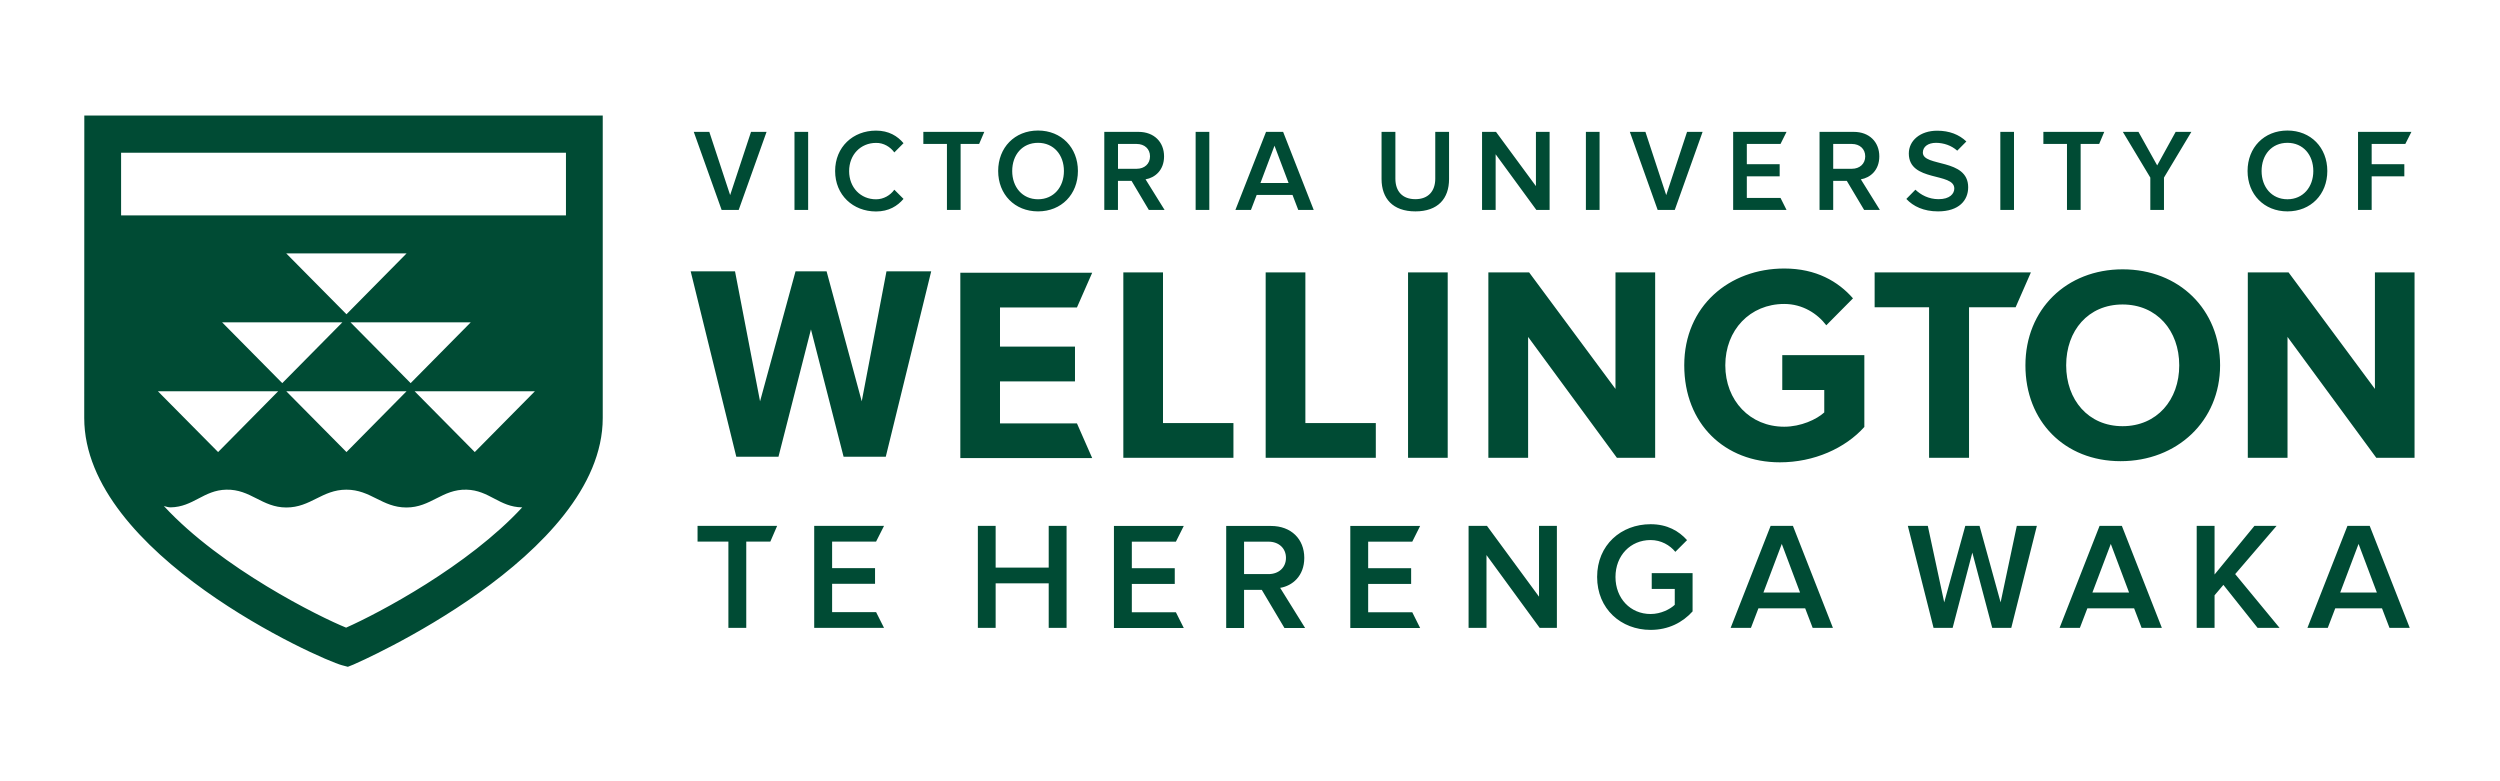 <svg xmlns="http://www.w3.org/2000/svg" xmlns:xlink="http://www.w3.org/1999/xlink" width="320" zoomAndPan="magnify" viewBox="0 0 240 75" height="100" preserveAspectRatio="xMidYMid meet" version="1.2"><defs><clipPath id="6c6c902a11"><path d="M 8 11 L 232 11 L 232 64.16 L 8 64.16 Z M 8 11 "/></clipPath></defs><g id="a7b875459b"><g clip-rule="nonzero" clip-path="url(#6c6c902a11)"><path style=" stroke:none;fill-rule:nonzero;fill:#004b34;fill-opacity:1;" d="M 84.867 60.277 L 84.105 58.762 L 79.883 58.762 L 79.883 56.047 L 84.004 56.047 L 84.004 54.539 L 79.883 54.539 L 79.883 51.992 L 84.105 51.992 L 84.867 50.484 L 78.164 50.484 L 78.164 60.277 Z M 71.641 60.277 L 71.641 51.992 L 73.953 51.992 L 74.605 50.484 L 66.965 50.484 L 66.965 51.992 L 69.926 51.992 L 69.926 60.277 Z M 102.391 60.277 L 102.391 50.484 L 100.676 50.484 L 100.676 54.492 L 95.582 54.492 L 95.582 50.484 L 93.875 50.484 L 93.875 60.277 L 95.582 60.277 L 95.582 56 L 100.676 56 L 100.676 60.277 Z M 113.641 60.285 L 112.887 58.777 L 108.656 58.777 L 108.656 56.055 L 112.777 56.055 L 112.777 54.547 L 108.656 54.547 L 108.656 52 L 112.887 52 L 113.641 50.492 L 106.938 50.492 L 106.938 60.285 Z M 125.285 60.277 L 122.895 56.434 C 124.066 56.242 125.211 55.301 125.211 53.555 C 125.211 51.75 123.953 50.492 122.016 50.492 L 117.715 50.492 L 117.715 60.285 L 119.43 60.285 L 119.43 56.629 L 121.133 56.629 L 123.305 60.285 L 125.285 60.285 Z M 121.781 55.113 L 119.43 55.113 L 119.43 52 L 121.781 52 C 122.75 52 123.453 52.621 123.453 53.555 C 123.453 54.492 122.75 55.113 121.781 55.113 M 136.332 60.285 L 135.578 58.777 L 131.344 58.777 L 131.344 56.055 L 135.469 56.055 L 135.469 54.547 L 131.344 54.547 L 131.344 52 L 135.578 52 L 136.332 50.492 L 129.629 50.492 L 129.629 60.285 Z M 149.461 60.277 L 149.461 50.484 L 147.746 50.484 L 147.746 57.281 L 142.75 50.484 L 140.984 50.484 L 140.984 60.277 L 142.703 60.277 L 142.703 53.285 L 147.809 60.277 Z M 161.957 51.852 C 161.168 50.977 160.059 50.324 158.457 50.324 C 155.625 50.324 153.324 52.316 153.324 55.387 C 153.324 58.461 155.625 60.469 158.457 60.469 C 160.16 60.469 161.523 59.766 162.488 58.695 L 162.488 55.023 L 158.566 55.023 L 158.566 56.535 L 160.777 56.535 L 160.777 58.062 C 160.34 58.473 159.461 58.945 158.457 58.945 C 156.52 58.945 155.086 57.449 155.086 55.387 C 155.086 53.332 156.527 51.844 158.457 51.844 C 159.465 51.844 160.309 52.336 160.832 52.977 Z M 175.961 60.277 L 172.121 50.484 L 169.98 50.484 L 166.141 60.277 L 168.09 60.277 L 168.809 58.398 L 173.297 58.398 L 174.016 60.277 Z M 172.805 56.883 L 169.289 56.883 L 171.051 52.215 Z M 193.082 60.277 L 195.539 50.484 L 193.613 50.484 L 192.059 57.828 L 190.035 50.484 L 188.668 50.484 L 186.645 57.828 L 185.07 50.484 L 183.152 50.484 L 185.621 60.277 L 187.453 60.277 L 189.344 53.051 L 191.254 60.277 Z M 207.539 60.277 L 203.699 50.484 L 201.559 50.484 L 197.719 60.277 L 199.668 60.277 L 200.387 58.398 L 204.875 58.398 L 205.594 60.277 Z M 204.391 56.883 L 200.871 56.883 L 202.637 52.215 Z M 218.84 60.277 L 214.578 55.113 L 218.551 50.484 L 216.426 50.484 L 212.598 55.152 L 212.598 50.484 L 210.883 50.484 L 210.883 60.277 L 212.598 60.277 L 212.598 57.148 L 213.445 56.148 L 216.73 60.277 Z M 231.336 60.277 L 227.492 50.484 L 225.355 50.484 L 221.512 60.277 L 223.465 60.277 L 224.184 58.398 L 228.672 58.398 L 229.391 60.277 Z M 228.18 56.883 L 224.66 56.883 L 226.422 52.215 Z M 231.797 43.949 L 231.797 26.152 L 227.992 26.152 L 227.992 37.336 L 219.703 26.152 L 215.789 26.152 L 215.789 43.949 L 219.602 43.949 L 219.602 32.344 L 228.125 43.949 Z M 85.035 43.844 L 89.395 26.047 L 85.102 26.047 L 82.727 38.527 L 79.352 26.047 L 76.371 26.047 L 72.965 38.527 L 70.562 26.047 L 66.305 26.047 L 70.684 43.844 L 74.734 43.844 L 77.852 31.621 L 80.984 43.844 Z M 104.852 43.977 L 103.387 40.645 L 96 40.645 L 96 36.613 L 103.199 36.613 L 103.199 33.273 L 96 33.273 L 96 29.516 L 103.387 29.516 L 104.852 26.18 L 92.191 26.18 L 92.191 43.977 Z M 177.887 28.641 C 176.473 27.027 174.355 25.777 171.293 25.777 C 166.012 25.777 161.688 29.387 161.688 35.066 C 161.688 40.719 165.594 44.383 170.867 44.383 C 174.145 44.383 177.141 43.035 178.977 40.988 L 178.977 34.094 L 171.098 34.094 L 171.098 37.438 L 175.129 37.438 L 175.129 39.594 C 174.395 40.266 172.879 40.965 171.285 40.965 C 168.008 40.965 165.629 38.461 165.629 35.07 C 165.629 31.676 168.008 29.18 171.285 29.18 C 173.047 29.18 174.469 30.102 175.324 31.227 Z M 203.578 44.273 C 208.992 44.273 213.129 40.434 213.129 35.066 C 213.129 29.703 209.188 25.855 203.773 25.855 C 198.383 25.855 194.441 29.695 194.441 35.066 C 194.434 40.434 198.188 44.273 203.578 44.273 M 203.766 40.914 C 200.469 40.914 198.352 38.379 198.352 35.07 C 198.352 31.738 200.469 29.23 203.766 29.23 C 207.062 29.23 209.207 31.738 209.207 35.07 C 209.215 38.379 207.07 40.914 203.766 40.914 M 189.027 43.949 L 189.027 29.496 L 193.5 29.496 L 194.965 26.152 L 179.965 26.152 L 179.965 29.496 L 185.191 29.496 L 185.191 43.949 Z M 135.172 26.152 L 138.98 26.152 L 138.98 43.949 L 135.172 43.949 Z M 118.41 43.949 L 118.41 40.617 L 111.648 40.617 L 111.648 26.152 L 107.84 26.152 L 107.84 43.949 Z M 132.078 43.949 L 132.078 40.617 L 125.316 40.617 L 125.316 26.152 L 121.504 26.152 L 121.504 43.949 Z M 158.895 43.949 L 158.895 26.152 L 155.086 26.152 L 155.086 37.336 L 146.797 26.152 L 142.883 26.152 L 142.883 43.949 L 146.699 43.949 L 146.699 32.344 L 155.223 43.949 Z M 99.652 20.293 C 101.898 20.293 103.48 18.656 103.48 16.414 C 103.48 14.176 101.898 12.531 99.652 12.531 C 97.406 12.531 95.824 14.168 95.824 16.414 C 95.824 18.656 97.406 20.293 99.652 20.293 M 99.652 19.129 C 98.141 19.129 97.172 17.957 97.172 16.418 C 97.172 14.871 98.133 13.711 99.652 13.711 C 101.16 13.711 102.137 14.871 102.137 16.418 C 102.137 17.957 101.16 19.129 99.652 19.129 M 70.914 20.156 L 73.59 12.66 L 72.098 12.66 L 70.094 18.73 L 68.094 12.66 L 66.602 12.66 L 69.277 20.156 Z M 126.117 20.156 L 123.18 12.66 L 121.539 12.66 L 118.598 20.156 L 120.09 20.156 L 120.641 18.715 L 124.082 18.715 L 124.633 20.156 Z M 123.703 17.566 L 121.004 17.566 L 122.352 13.988 Z M 76.27 12.66 L 77.582 12.66 L 77.582 20.156 L 76.27 20.156 Z M 85.855 14.633 L 86.738 13.746 C 86.164 13.066 85.332 12.539 84.098 12.539 C 81.887 12.539 80.172 14.109 80.172 16.418 C 80.172 18.723 81.887 20.301 84.098 20.301 C 85.332 20.301 86.156 19.773 86.738 19.094 L 85.855 18.211 C 85.473 18.75 84.824 19.133 84.098 19.133 C 82.621 19.133 81.516 18.004 81.516 16.426 C 81.516 14.852 82.621 13.719 84.098 13.719 C 84.824 13.703 85.473 14.102 85.855 14.633 M 92.219 20.156 L 92.219 13.82 L 93.996 13.82 L 94.492 12.66 L 88.641 12.66 L 88.641 13.82 L 90.906 13.82 L 90.906 20.156 Z M 111.801 20.156 L 109.973 17.215 C 110.867 17.066 111.75 16.352 111.75 15.012 C 111.75 13.629 110.785 12.66 109.301 12.66 L 106.012 12.66 L 106.012 20.156 L 107.324 20.156 L 107.324 17.363 L 108.629 17.363 L 110.289 20.156 Z M 109.125 16.203 L 107.328 16.203 L 107.328 13.82 L 109.125 13.82 C 109.867 13.82 110.402 14.289 110.402 15.012 C 110.402 15.73 109.867 16.203 109.125 16.203 M 114.781 12.66 L 116.094 12.66 L 116.094 20.156 L 114.781 20.156 Z M 135.879 20.293 C 138.047 20.293 139.109 19.059 139.109 17.195 L 139.109 12.66 L 137.785 12.66 L 137.785 17.152 C 137.785 18.348 137.117 19.121 135.875 19.121 C 134.613 19.121 133.957 18.348 133.957 17.152 L 133.957 12.66 L 132.629 12.66 L 132.629 17.199 C 132.637 19.047 133.699 20.293 135.879 20.293 M 148.762 20.156 L 148.762 12.66 L 147.449 12.66 L 147.449 17.867 L 143.617 12.66 L 142.277 12.66 L 142.277 20.156 L 143.582 20.156 L 143.582 14.809 L 147.492 20.156 Z M 152.246 12.66 L 153.559 12.66 L 153.559 20.156 L 152.246 20.156 Z M 160.777 20.156 L 163.449 12.66 L 161.957 12.66 L 159.957 18.73 L 157.961 12.66 L 156.465 12.66 L 159.137 20.156 Z M 171.508 20.156 L 170.93 19 L 167.695 19 L 167.695 16.926 L 170.848 16.926 L 170.848 15.766 L 167.695 15.766 L 167.695 13.82 L 170.93 13.82 L 171.508 12.66 L 166.383 12.66 L 166.383 20.156 Z M 180.469 20.156 L 178.641 17.215 C 179.535 17.066 180.414 16.352 180.414 15.012 C 180.414 13.629 179.453 12.66 177.965 12.66 L 174.676 12.66 L 174.676 20.156 L 175.988 20.156 L 175.988 17.363 L 177.293 17.363 L 178.957 20.156 Z M 177.785 16.203 L 175.988 16.203 L 175.988 13.82 L 177.785 13.82 C 178.523 13.82 179.062 14.289 179.062 15.012 C 179.062 15.73 178.523 16.203 177.785 16.203 M 187.895 14.465 L 188.77 13.582 C 188.078 12.918 187.137 12.547 185.973 12.547 C 184.332 12.547 183.246 13.504 183.246 14.734 C 183.246 17.504 187.613 16.52 187.613 18.098 C 187.613 18.59 187.188 19.121 186.105 19.121 C 185.145 19.121 184.398 18.703 183.879 18.211 L 183.031 19.074 L 183.012 19.102 C 183.672 19.809 184.672 20.293 186.051 20.293 C 188.07 20.293 188.945 19.227 188.945 17.977 C 188.945 15.172 184.594 16.043 184.594 14.648 C 184.594 14.09 185.082 13.711 185.863 13.711 C 186.598 13.719 187.332 13.961 187.895 14.465 M 192.031 12.66 L 193.344 12.66 L 193.344 20.156 L 192.031 20.156 Z M 199.742 20.156 L 199.742 13.82 L 201.52 13.82 L 202.008 12.66 L 196.164 12.66 L 196.164 13.82 L 198.43 13.82 L 198.43 20.156 Z M 207.742 20.156 L 207.742 17.047 L 210.371 12.66 L 208.863 12.66 L 207.09 15.879 L 205.293 12.66 L 203.793 12.66 L 206.43 17.047 L 206.43 20.156 Z M 219.594 20.293 C 221.844 20.293 223.422 18.656 223.422 16.414 C 223.422 14.176 221.844 12.531 219.594 12.531 C 217.348 12.531 215.766 14.168 215.766 16.414 C 215.766 18.656 217.348 20.293 219.594 20.293 M 219.594 19.129 C 218.082 19.129 217.113 17.957 217.113 16.418 C 217.113 14.871 218.074 13.711 219.594 13.711 C 221.102 13.711 222.078 14.871 222.078 16.418 C 222.078 17.957 221.094 19.129 219.594 19.129 M 227.68 20.156 L 227.68 16.926 L 230.816 16.926 L 230.816 15.766 L 227.68 15.766 L 227.68 13.82 L 230.91 13.82 L 231.496 12.66 L 226.371 12.66 L 226.371 20.156 Z M 16.375 48.707 C 18.562 48.672 19.539 47.055 21.723 47.008 C 24.07 46.953 25.148 48.719 27.488 48.719 C 29.836 48.719 30.906 47.008 33.254 47.008 C 35.602 47.008 36.672 48.719 39.02 48.719 C 41.367 48.719 42.438 46.953 44.785 47.008 C 46.973 47.062 47.934 48.68 50.121 48.707 C 50.125 48.707 50.133 48.699 50.141 48.699 C 44.941 54.336 36.367 58.863 33.227 60.254 C 30.719 59.242 21.266 54.574 15.73 48.578 C 15.945 48.633 16.152 48.707 16.375 48.707 M 51.352 37.559 L 45.578 43.398 L 39.801 37.559 Z M 33.645 30.941 L 45.195 30.941 L 39.422 36.781 Z M 39.031 37.559 L 33.262 43.398 L 27.48 37.559 Z M 27.48 24.328 L 39.031 24.328 L 33.262 30.168 Z M 26.707 37.559 L 20.938 43.398 L 15.156 37.559 Z M 21.32 30.941 L 32.871 30.941 L 27.098 36.781 Z M 54.332 14.66 L 54.332 20.676 L 11.625 20.676 L 11.625 14.66 Z M 8.094 11.09 L 8.086 40.125 C 8.086 53.219 30.738 63.309 32.832 63.863 L 33.395 64.012 L 33.934 63.797 C 34.168 63.699 57.863 53.414 57.863 40.125 L 57.863 11.09 Z M 8.094 11.09 "/></g></g></svg>